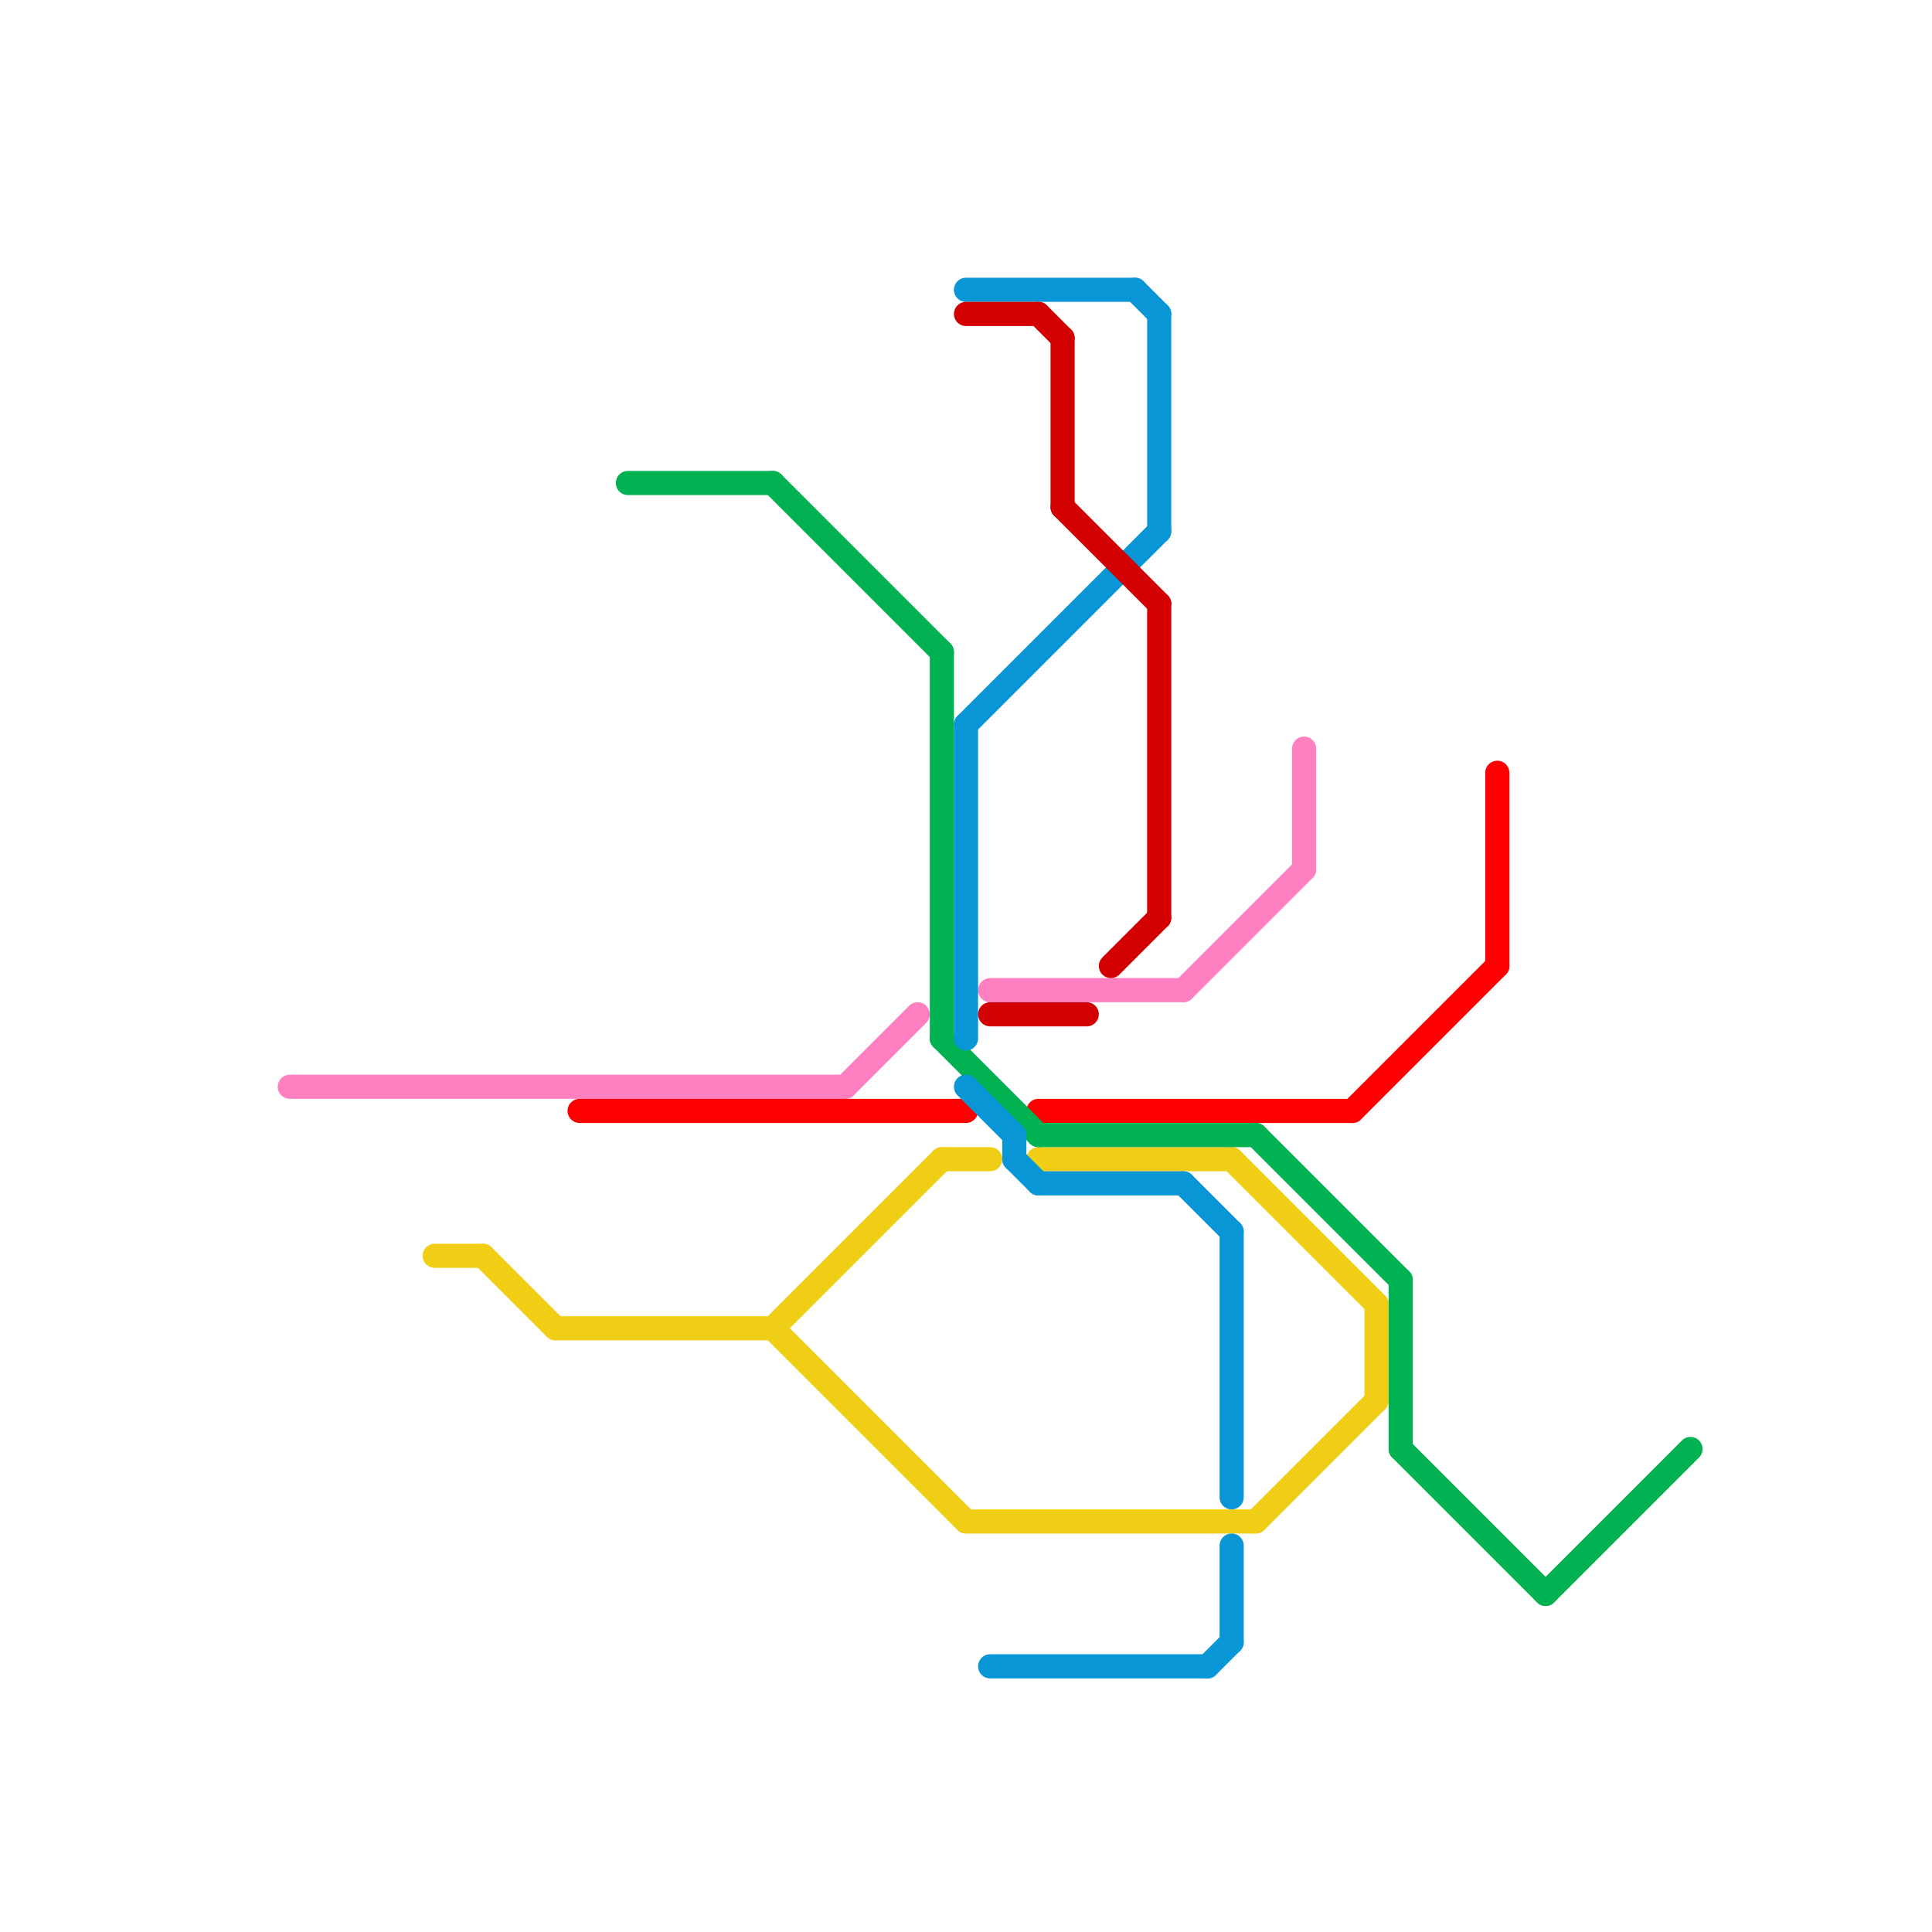 
<svg version="1.1" xmlns="http://www.w3.org/2000/svg" viewBox="0 0 80 80">
<style>text { font: 1px Helvetica; font-weight: 600; white-space: pre; dominant-baseline: central; } line { stroke-width: 1; fill: none; stroke-linecap: round; stroke-linejoin: round; } .c0 { stroke: #ff80c0 } .c1 { stroke: #f0ce15 } .c2 { stroke: #ff0000 } .c3 { stroke: #00b251 } .c4 { stroke: #0896d7 } .c5 { stroke: #d20000 }</style><defs><g id="wm-xf"><circle r="1.2" fill="#000"/><circle r="0.9" fill="#fff"/><circle r="0.6" fill="#000"/><circle r="0.3" fill="#fff"/></g><g id="wm"><circle r="0.6" fill="#000"/><circle r="0.3" fill="#fff"/></g></defs><line class="c0" x1="54" y1="31" x2="54" y2="36"/><line class="c0" x1="49" y1="41" x2="54" y2="36"/><line class="c0" x1="12" y1="45" x2="35" y2="45"/><line class="c0" x1="41" y1="41" x2="49" y2="41"/><line class="c0" x1="35" y1="45" x2="38" y2="42"/><line class="c1" x1="52" y1="63" x2="57" y2="58"/><line class="c1" x1="57" y1="54" x2="57" y2="58"/><line class="c1" x1="32" y1="55" x2="39" y2="48"/><line class="c1" x1="43" y1="48" x2="51" y2="48"/><line class="c1" x1="39" y1="48" x2="41" y2="48"/><line class="c1" x1="32" y1="55" x2="40" y2="63"/><line class="c1" x1="40" y1="63" x2="52" y2="63"/><line class="c1" x1="18" y1="52" x2="20" y2="52"/><line class="c1" x1="20" y1="52" x2="23" y2="55"/><line class="c1" x1="51" y1="48" x2="57" y2="54"/><line class="c1" x1="23" y1="55" x2="32" y2="55"/><line class="c2" x1="24" y1="46" x2="40" y2="46"/><line class="c2" x1="62" y1="32" x2="62" y2="40"/><line class="c2" x1="43" y1="46" x2="56" y2="46"/><line class="c2" x1="56" y1="46" x2="62" y2="40"/><line class="c3" x1="39" y1="43" x2="43" y2="47"/><line class="c3" x1="58" y1="60" x2="64" y2="66"/><line class="c3" x1="39" y1="27" x2="39" y2="43"/><line class="c3" x1="58" y1="53" x2="58" y2="60"/><line class="c3" x1="52" y1="47" x2="58" y2="53"/><line class="c3" x1="43" y1="47" x2="52" y2="47"/><line class="c3" x1="32" y1="20" x2="39" y2="27"/><line class="c3" x1="64" y1="66" x2="70" y2="60"/><line class="c3" x1="26" y1="20" x2="32" y2="20"/><line class="c4" x1="50" y1="69" x2="51" y2="68"/><line class="c4" x1="40" y1="30" x2="40" y2="43"/><line class="c4" x1="40" y1="12" x2="47" y2="12"/><line class="c4" x1="51" y1="51" x2="51" y2="62"/><line class="c4" x1="43" y1="49" x2="49" y2="49"/><line class="c4" x1="48" y1="13" x2="48" y2="22"/><line class="c4" x1="40" y1="30" x2="48" y2="22"/><line class="c4" x1="40" y1="45" x2="42" y2="47"/><line class="c4" x1="42" y1="48" x2="43" y2="49"/><line class="c4" x1="49" y1="49" x2="51" y2="51"/><line class="c4" x1="42" y1="47" x2="42" y2="48"/><line class="c4" x1="47" y1="12" x2="48" y2="13"/><line class="c4" x1="41" y1="69" x2="50" y2="69"/><line class="c4" x1="51" y1="64" x2="51" y2="68"/><line class="c5" x1="43" y1="13" x2="44" y2="14"/><line class="c5" x1="40" y1="13" x2="43" y2="13"/><line class="c5" x1="44" y1="14" x2="44" y2="21"/><line class="c5" x1="48" y1="25" x2="48" y2="38"/><line class="c5" x1="46" y1="40" x2="48" y2="38"/><line class="c5" x1="44" y1="21" x2="48" y2="25"/><line class="c5" x1="41" y1="42" x2="45" y2="42"/>
</svg>
